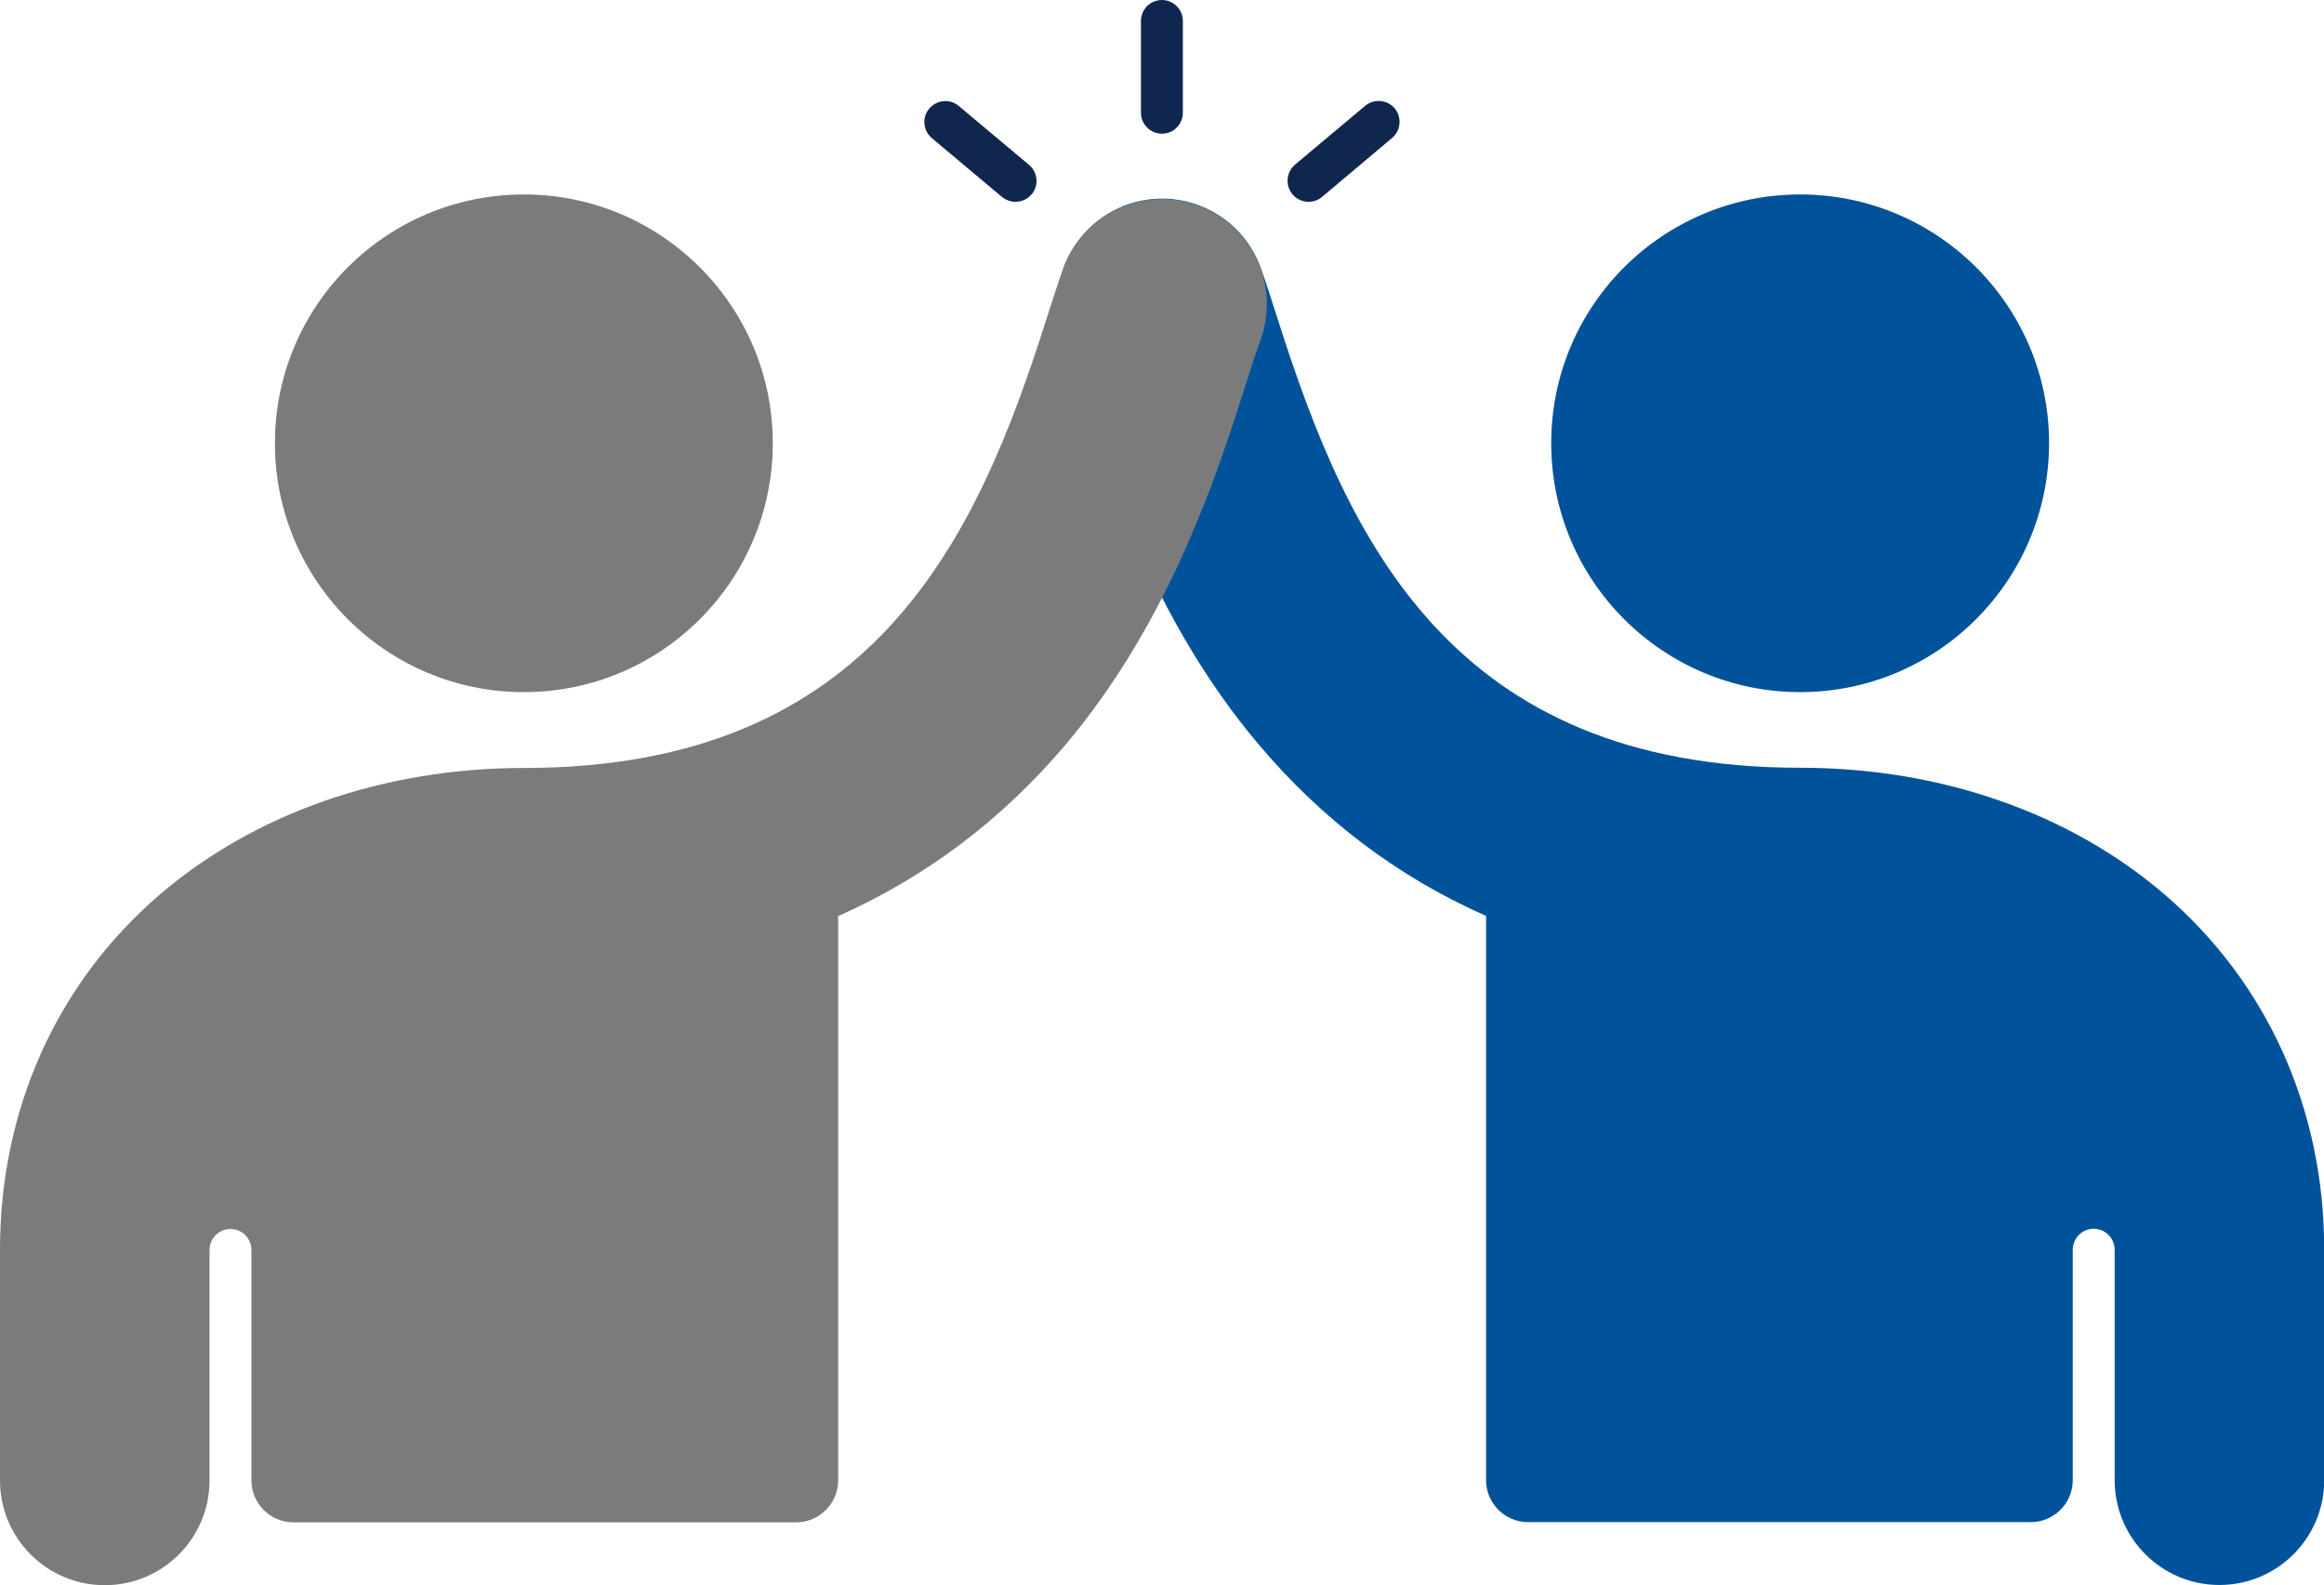 <?xml version="1.0" encoding="UTF-8"?>
<svg xmlns="http://www.w3.org/2000/svg" xmlns:xlink="http://www.w3.org/1999/xlink" id="Layer_1" x="0px" y="0px" viewBox="0 0 1109.1 756.5" style="enable-background:new 0 0 1109.1 756.5;" xml:space="preserve">
  <style type="text/css">	.st0{fill:#00539A;}	.st1{fill:#7B7B7B;}	.st2{fill:#0F274E;}</style>
  <g>	<g>		<path class="st0" d="M859.1,330.3c-65.6,0-118.8-53.2-118.8-118.8c0-65.6,53.2-118.7,118.8-118.7c65.6,0,118.8,53.2,118.8,118.7   C977.8,277.1,924.7,330.3,859.1,330.3z M507.6,162.1c2.1,5.6,4.4,13.1,7.2,21.7c13.4,41.9,35.7,112.1,85.9,171.5   c30.4,36,66.6,63.3,108.5,81.8v269.3c0,11,9,20,20,20h240c11,0,20-9,20-20v-110c0-5.5,4.5-10,10-10c5.5,0,10,4.5,10,10   c0,0,0,0,0,0v110c0,27.6,22.4,50,50,50c27.6,0,50-22.4,50-50v-110c0-67-27-127.1-75.9-169.3c-45.4-39.1-107.2-60.7-174.1-60.7   c-167.2,0-216.2-110-249.1-213.1c-3.1-9.7-5.7-18-8.5-25.6c-9.4-25.9-38.1-39.3-64.1-29.9C511.5,107.5,498.1,136.2,507.6,162.1z"></path>		<path class="st1" d="M131.2,211.5c0-65.6,53.2-118.7,118.8-118.7c65.6,0,118.8,53.2,118.8,118.7c0,65.6-53.2,118.8-118.8,118.8   C184.4,330.3,131.2,277.1,131.2,211.5z M571.6,98c-25.9-9.4-54.6,3.9-64.1,29.9c-2.7,7.5-5.4,15.9-8.5,25.6   C466.2,256.5,417.2,366.5,250,366.5c-66.8,0-128.6,21.6-174.1,60.7C27,469.4,0,529.5,0,596.5v110c0,27.6,22.4,50,50,50   c27.6,0,50-22.4,50-50v-110c0,0,0,0,0,0c0-5.5,4.5-10,10-10c5.5,0,10,4.5,10,10v110c0,11,9,20,20,20h240c11,0,20-9,20-20V437.2   c41.8-18.6,78.1-45.9,108.5-81.8c50.1-59.4,72.5-129.6,85.9-171.5c2.7-8.6,5.1-16.1,7.2-21.7C611,136.2,597.6,107.5,571.6,98z"></path>	</g>	<g>		<path class="st2" d="M554.5,63.8c-5.5,0-10-4.5-10-10V10c0-5.5,4.5-10,10-10c5.5,0,10,4.5,10,10v43.8   C564.5,59.3,560.1,63.8,554.5,63.8z"></path>		<path class="st2" d="M484.6,96.3c-2.3,0-4.5-0.8-6.4-2.3l-33.5-28.1c-4.2-3.6-4.8-9.9-1.2-14.1c3.6-4.2,9.9-4.8,14.1-1.2   l33.5,28.1c4.2,3.5,4.8,9.9,1.2,14.1C490.3,95.1,487.5,96.3,484.6,96.3z"></path>		<path class="st2" d="M624.5,96.3c-2.9,0-5.7-1.2-7.7-3.6c-3.5-4.2-3-10.5,1.2-14.1l33.5-28.1c4.2-3.5,10.5-3,14.1,1.2   c3.5,4.2,3,10.5-1.2,14.1L630.9,94C629,95.6,626.7,96.3,624.5,96.3z"></path>	</g></g>
</svg>
